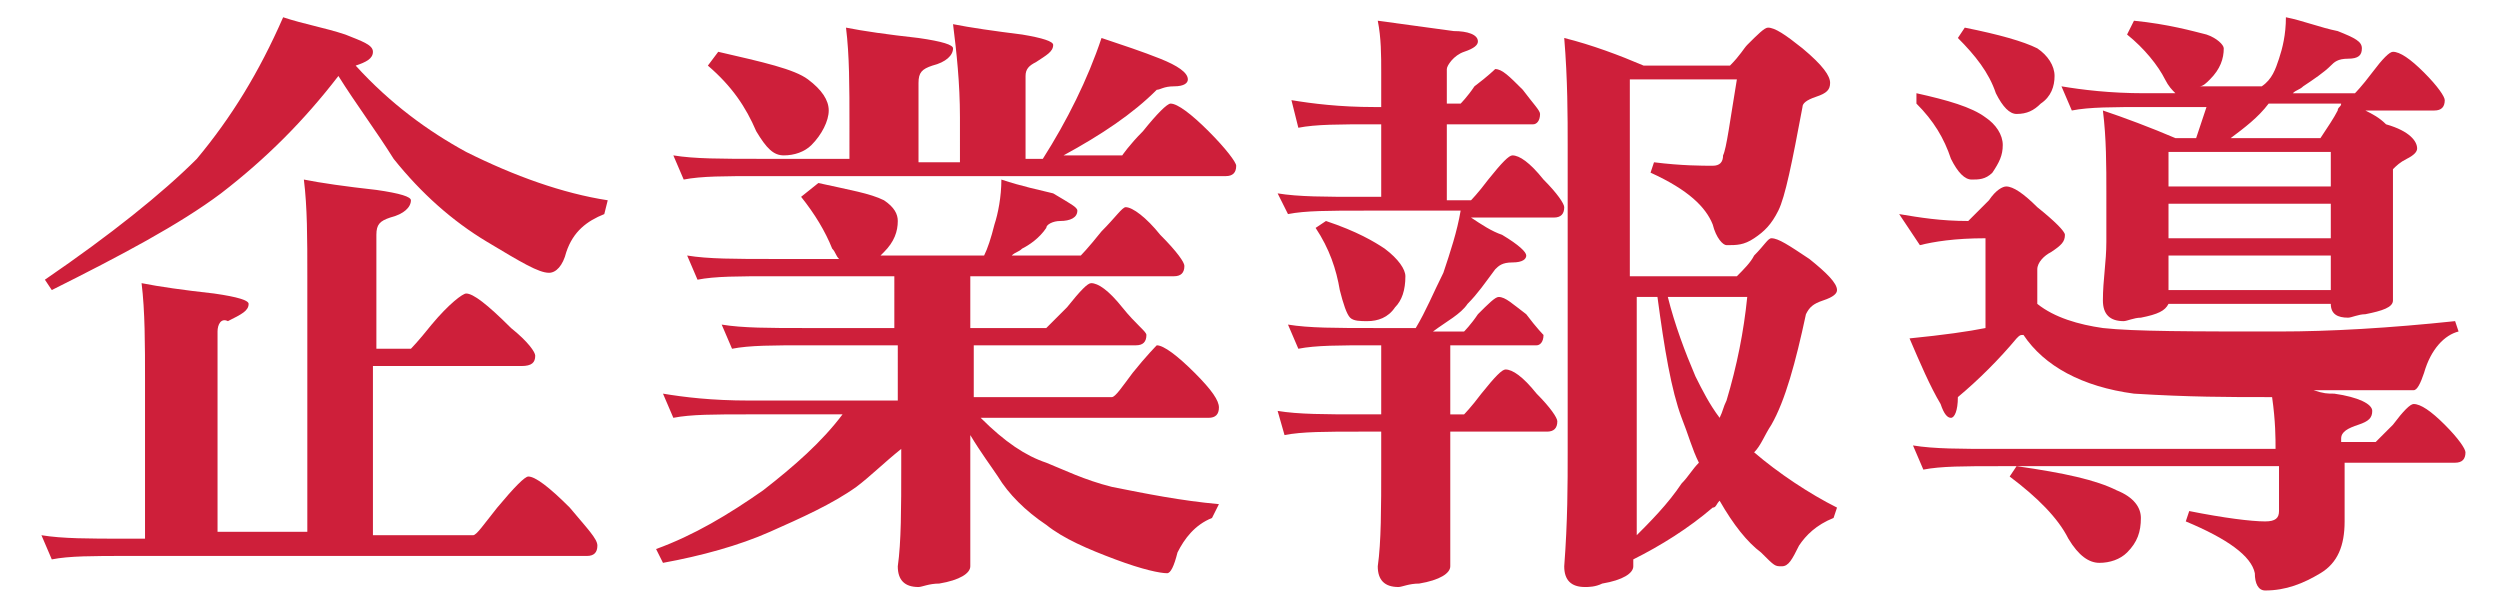 <?xml version="1.0" encoding="utf-8"?>
<!-- Generator: Adobe Illustrator 21.0.0, SVG Export Plug-In . SVG Version: 6.00 Build 0)  -->
<svg version="1.1" id="圖層_2" xmlns="http://www.w3.org/2000/svg" xmlns:xlink="http://www.w3.org/1999/xlink" x="0px" y="0px"
	 viewBox="0 0 72.4 17.4" style="enable-background:new 0 0 72.4 17.4;" xml:space="preserve">
<style type="text/css">
	.st0{fill:#CE1F3A;}
</style>
<g>
	<path class="st0" d="M8.2,0.5C8.8,0.7,9.4,0.8,10,1c0.5,0.2,0.8,0.3,0.8,0.5c0,0.2-0.2,0.3-0.5,0.4c1,1.1,2.1,1.9,3.2,2.5
		c1.4,0.7,2.8,1.2,4.1,1.4l-0.1,0.4c-0.5,0.2-0.9,0.5-1.1,1.1c-0.1,0.4-0.3,0.6-0.5,0.6c-0.3,0-0.8-0.3-1.8-0.9
		c-1-0.6-1.9-1.4-2.7-2.4C10.9,3.8,10.3,3,9.8,2.2C8.8,3.5,7.7,4.6,6.4,5.6C5.2,6.5,3.5,7.4,1.5,8.4L1.3,8.1
		c1.9-1.3,3.4-2.5,4.4-3.5C6.7,3.4,7.5,2.1,8.2,0.5z M8.8,5.2c0.5,0.1,1.2,0.2,2.1,0.3c0.7,0.1,1,0.2,1,0.3c0,0.2-0.2,0.4-0.6,0.5
		c-0.3,0.1-0.4,0.2-0.4,0.5v3.3h1c0,0,0.2-0.2,0.6-0.7c0.5-0.6,0.9-0.9,1-0.9c0.2,0,0.6,0.3,1.3,1c0.5,0.4,0.7,0.7,0.7,0.8
		c0,0.2-0.1,0.3-0.4,0.3h-4.3v4.9h2.9c0.1,0,0.3-0.3,0.7-0.8c0.5-0.6,0.8-0.9,0.9-0.9c0.2,0,0.6,0.3,1.2,0.9
		c0.5,0.6,0.8,0.9,0.8,1.1c0,0.2-0.1,0.3-0.3,0.3H3.7c-1,0-1.7,0-2.2,0.1l-0.3-0.7c0.6,0.1,1.4,0.1,2.4,0.1h0.6v-4.6
		c0-1,0-2-0.1-2.8c0.5,0.1,1.2,0.2,2.1,0.3c0.7,0.1,1,0.2,1,0.3c0,0.2-0.2,0.3-0.6,0.5C6.4,9.2,6.3,9.4,6.3,9.6v5.8h2.6V8
		C8.9,6.9,8.9,6,8.8,5.2z"/>
	<path class="st0" d="M23.7,5.3c0.9,0.2,1.5,0.3,1.9,0.5C25.9,6,26,6.2,26,6.4c0,0.3-0.1,0.6-0.4,0.9c0,0-0.1,0.1-0.1,0.1h3
		c0.1-0.2,0.2-0.5,0.3-0.9c0.1-0.3,0.2-0.8,0.2-1.3c0.6,0.2,1.1,0.3,1.5,0.4C31,5.9,31.2,6,31.2,6.1c0,0.2-0.2,0.3-0.5,0.3
		c-0.2,0-0.4,0.1-0.4,0.2c-0.2,0.3-0.5,0.5-0.7,0.6c-0.1,0.1-0.2,0.1-0.3,0.2h2c0,0,0.2-0.2,0.6-0.7C32.3,6.3,32.5,6,32.6,6
		c0.2,0,0.6,0.3,1,0.8c0.5,0.5,0.7,0.8,0.7,0.9C34.3,7.9,34.2,8,34,8h-5.9v1.5h2.2c0,0,0.2-0.2,0.6-0.6c0.4-0.5,0.6-0.7,0.7-0.7
		c0.2,0,0.5,0.2,0.9,0.7c0.4,0.5,0.7,0.7,0.7,0.8c0,0.2-0.1,0.3-0.3,0.3h-4.7v1.5h4c0.1,0,0.3-0.3,0.6-0.7c0.4-0.5,0.7-0.8,0.7-0.8
		c0.2,0,0.6,0.3,1.1,0.8c0.5,0.5,0.7,0.8,0.7,1c0,0.2-0.1,0.3-0.3,0.3h-6.6c0.7,0.7,1.3,1.1,1.9,1.3c0.5,0.2,1.1,0.5,1.9,0.7
		c1,0.2,2,0.4,3.1,0.5l-0.2,0.4c-0.5,0.2-0.8,0.6-1,1c-0.1,0.4-0.2,0.6-0.3,0.6c-0.2,0-0.7-0.1-1.5-0.4c-0.8-0.3-1.5-0.6-2-1
		c-0.6-0.4-1.1-0.9-1.4-1.4c-0.2-0.3-0.5-0.7-0.8-1.2v3.8c0,0.2-0.3,0.4-0.9,0.5c-0.3,0-0.5,0.1-0.6,0.1c-0.4,0-0.6-0.2-0.6-0.6
		c0.1-0.7,0.1-1.7,0.1-2.9V13c-0.5,0.4-0.9,0.8-1.3,1.1c-0.7,0.5-1.6,0.9-2.5,1.3c-0.9,0.4-2,0.7-3.1,0.9L19,15.9
		c1.1-0.4,2.1-1,3.1-1.7c0.9-0.7,1.7-1.4,2.3-2.2h-2.7c-1,0-1.7,0-2.2,0.1l-0.3-0.7c0.6,0.1,1.4,0.2,2.5,0.2h4.3V10h-2.6
		c-1,0-1.7,0-2.2,0.1l-0.3-0.7c0.6,0.1,1.4,0.1,2.4,0.1h2.6V8h-3.5c-1,0-1.7,0-2.2,0.1l-0.3-0.7c0.6,0.1,1.4,0.1,2.5,0.1h1.9
		c-0.1-0.1-0.1-0.2-0.2-0.3c-0.2-0.5-0.5-1-0.9-1.5L23.7,5.3z M24.5,0.8c0.5,0.1,1.2,0.2,2.1,0.3c0.7,0.1,1,0.2,1,0.3
		c0,0.2-0.2,0.4-0.6,0.5c-0.3,0.1-0.4,0.2-0.4,0.5v2.3h1.2V3.4c0-1-0.1-1.9-0.2-2.7c0.5,0.1,1.2,0.2,2,0.3c0.6,0.1,0.9,0.2,0.9,0.3
		c0,0.2-0.2,0.3-0.5,0.5c-0.2,0.1-0.3,0.2-0.3,0.4v2.4h0.5c0.7-1.1,1.3-2.3,1.7-3.5c0.6,0.2,1.2,0.4,1.7,0.6
		c0.5,0.2,0.8,0.4,0.8,0.6c0,0.1-0.1,0.2-0.4,0.2c-0.3,0-0.4,0.1-0.5,0.1c-0.7,0.7-1.6,1.3-2.7,1.9h1.7c0,0,0.2-0.3,0.6-0.7
		c0.4-0.5,0.7-0.8,0.8-0.8c0.2,0,0.6,0.3,1.1,0.8c0.5,0.5,0.8,0.9,0.8,1c0,0.2-0.1,0.3-0.3,0.3H22c-1,0-1.7,0-2.2,0.1l-0.3-0.7
		c0.6,0.1,1.4,0.1,2.5,0.1h2.6V3.6C24.6,2.5,24.6,1.6,24.5,0.8z M20.8,1.5C22.1,1.8,23,2,23.4,2.3c0.4,0.3,0.6,0.6,0.6,0.9
		c0,0.3-0.2,0.7-0.5,1c-0.2,0.2-0.5,0.3-0.8,0.3c-0.3,0-0.5-0.2-0.8-0.7c-0.3-0.7-0.7-1.3-1.4-1.9L20.8,1.5z"/>
	<path class="st0" d="M37.4,2.9C38,3,38.8,3.1,39.8,3.1H40v-1c0-0.5,0-1-0.1-1.5c0.7,0.1,1.5,0.2,2.2,0.3c0.4,0,0.7,0.1,0.7,0.3
		c0,0.1-0.1,0.2-0.4,0.3S41.9,1.9,41.9,2v1h0.4c0,0,0.2-0.2,0.4-0.5C43.1,2.2,43.3,2,43.3,2c0.2,0,0.4,0.2,0.8,0.6
		c0.3,0.4,0.5,0.6,0.5,0.7c0,0.2-0.1,0.3-0.2,0.3h-2.5v2.2h0.7c0,0,0.2-0.2,0.5-0.6c0.4-0.5,0.6-0.7,0.7-0.7c0.2,0,0.5,0.2,0.9,0.7
		c0.4,0.4,0.6,0.7,0.6,0.8c0,0.2-0.1,0.3-0.3,0.3h-2.4c0.3,0.2,0.6,0.4,0.9,0.5c0.5,0.3,0.7,0.5,0.7,0.6c0,0.1-0.1,0.2-0.4,0.2
		c-0.3,0-0.4,0.1-0.5,0.2c-0.3,0.4-0.5,0.7-0.8,1c-0.2,0.3-0.6,0.5-1,0.8h0.9c0,0,0.2-0.2,0.4-0.5c0.3-0.3,0.5-0.5,0.6-0.5
		c0.2,0,0.4,0.2,0.8,0.5c0.3,0.4,0.5,0.6,0.5,0.6c0,0.2-0.1,0.3-0.2,0.3H42v2h0.4c0,0,0.2-0.2,0.5-0.6c0.4-0.5,0.6-0.7,0.7-0.7
		c0.2,0,0.5,0.2,0.9,0.7c0.4,0.4,0.6,0.7,0.6,0.8c0,0.2-0.1,0.3-0.3,0.3H42v3.9c0,0.2-0.3,0.4-0.9,0.5c-0.3,0-0.5,0.1-0.6,0.1
		c-0.4,0-0.6-0.2-0.6-0.6c0.1-0.7,0.1-1.7,0.1-2.9v-1h-0.6c-1,0-1.7,0-2.2,0.1L37,11.9c0.6,0.1,1.4,0.1,2.4,0.1H40v-2h-0.2
		c-1,0-1.7,0-2.2,0.1l-0.3-0.7c0.6,0.1,1.4,0.1,2.5,0.1H41c0.3-0.5,0.5-1,0.8-1.6c0.2-0.6,0.4-1.2,0.5-1.8h-2.8c-1,0-1.7,0-2.2,0.1
		L37,5.6c0.6,0.1,1.4,0.1,2.4,0.1H40V3.6h-0.2c-1,0-1.7,0-2.2,0.1L37.4,2.9z M38.4,6.4c0.9,0.3,1.4,0.6,1.7,0.8
		c0.4,0.3,0.6,0.6,0.6,0.8c0,0.4-0.1,0.7-0.3,0.9c-0.2,0.3-0.5,0.4-0.8,0.4c-0.2,0-0.4,0-0.5-0.1c-0.1-0.1-0.2-0.4-0.3-0.8
		c-0.1-0.6-0.3-1.2-0.7-1.8L38.4,6.4z M45.3,1.1c0.8,0.2,1.6,0.5,2.3,0.8h2.5c0.3-0.3,0.4-0.5,0.5-0.6c0.3-0.3,0.5-0.5,0.6-0.5
		c0.2,0,0.5,0.2,1,0.6C52.8,1.9,53,2.2,53,2.4c0,0.2-0.1,0.3-0.4,0.4c-0.3,0.1-0.4,0.2-0.4,0.3c-0.3,1.6-0.5,2.6-0.7,3
		c-0.2,0.4-0.4,0.6-0.7,0.8c-0.3,0.2-0.5,0.2-0.8,0.2c-0.1,0-0.3-0.2-0.4-0.6c-0.2-0.5-0.7-1-1.8-1.5l0.1-0.3
		c0.8,0.1,1.4,0.1,1.7,0.1c0.2,0,0.3-0.1,0.3-0.3c0.1-0.2,0.2-1,0.4-2.2h-3.1v5.7h3.1c0.2-0.2,0.4-0.4,0.5-0.6
		c0.3-0.3,0.4-0.5,0.5-0.5c0.2,0,0.5,0.2,1.1,0.6c0.5,0.4,0.8,0.7,0.8,0.9c0,0.1-0.1,0.2-0.4,0.3c-0.3,0.1-0.4,0.2-0.5,0.4
		c-0.3,1.4-0.6,2.5-1,3.2c-0.2,0.3-0.3,0.6-0.5,0.8c0.7,0.6,1.6,1.2,2.4,1.6l-0.1,0.3c-0.5,0.2-0.8,0.5-1,0.8
		c-0.2,0.4-0.3,0.6-0.5,0.6S51.4,16.4,51,16c-0.4-0.3-0.8-0.8-1.2-1.5c-0.1,0.1-0.1,0.2-0.2,0.2c-0.7,0.6-1.5,1.1-2.3,1.5v0.2
		c0,0.2-0.3,0.4-0.9,0.5C46.2,17,46,17,45.9,17c-0.4,0-0.6-0.2-0.6-0.6c0.1-1.3,0.1-2.4,0.1-3.3V4.2C45.4,3.4,45.4,2.3,45.3,1.1z
		 M47.3,15.6c0.5-0.5,1-1,1.4-1.6c0.2-0.2,0.3-0.4,0.5-0.6c-0.2-0.4-0.3-0.8-0.5-1.3c-0.3-0.8-0.5-2-0.7-3.5h-0.6V15.6z M48.3,8.6
		c0.2,0.8,0.5,1.6,0.8,2.3c0.2,0.4,0.4,0.8,0.7,1.2c0.1-0.2,0.1-0.3,0.2-0.5c0.3-1,0.5-2,0.6-3H48.3z"/>
	<path class="st0" d="M55,6.2c0.6,0.1,1.2,0.2,2,0.2c0.2-0.2,0.4-0.4,0.6-0.6c0.2-0.3,0.4-0.4,0.5-0.4c0.2,0,0.5,0.2,0.9,0.6
		c0.5,0.4,0.8,0.7,0.8,0.8c0,0.2-0.1,0.3-0.4,0.5C59.2,7.4,59,7.6,59,7.8v1c0.5,0.4,1.2,0.6,1.9,0.7c0.9,0.1,2.6,0.1,5.1,0.1
		c1.5,0,3.2-0.1,5.1-0.3l0.1,0.3c-0.4,0.1-0.8,0.5-1,1.2c-0.1,0.3-0.2,0.5-0.3,0.5H67c0.3,0.1,0.4,0.1,0.6,0.1
		c0.7,0.1,1.1,0.3,1.1,0.5c0,0.2-0.1,0.3-0.4,0.4c-0.3,0.1-0.5,0.2-0.5,0.4v0.1h1c0,0,0.2-0.2,0.5-0.5c0.3-0.4,0.5-0.6,0.6-0.6
		c0.2,0,0.5,0.2,0.9,0.6c0.4,0.4,0.6,0.7,0.6,0.8c0,0.2-0.1,0.3-0.3,0.3h-3.2v1.7c0,0.7-0.2,1.2-0.7,1.5c-0.5,0.3-1,0.5-1.6,0.5
		c-0.2,0-0.3-0.2-0.3-0.5c-0.1-0.5-0.8-1-2-1.5l0.1-0.3c1,0.2,1.8,0.3,2.2,0.3c0.3,0,0.4-0.1,0.4-0.3v-1.3h-8.1c-1,0-1.7,0-2.2,0.1
		l-0.3-0.7c0.6,0.1,1.4,0.1,2.4,0.1h8.1c0-0.3,0-0.8-0.1-1.5h-0.2c-1,0-2.2,0-3.8-0.1c-1.5-0.2-2.6-0.8-3.2-1.7
		c-0.1,0-0.1,0-0.2,0.1c-0.5,0.6-1.1,1.2-1.7,1.7c0,0.4-0.1,0.6-0.2,0.6c-0.1,0-0.2-0.1-0.3-0.4c-0.3-0.5-0.6-1.2-0.9-1.9
		c1-0.1,1.7-0.2,2.2-0.3V6.9c-0.9,0-1.5,0.1-1.9,0.2L55,6.2z M55.5,2.7c0.9,0.2,1.6,0.4,2,0.7C57.8,3.6,58,3.9,58,4.2
		c0,0.3-0.1,0.5-0.3,0.8c-0.2,0.2-0.4,0.2-0.6,0.2c-0.2,0-0.4-0.2-0.6-0.6c-0.2-0.6-0.5-1.1-1-1.6L55.5,2.7z M56.9,0.8
		c1,0.2,1.7,0.4,2.1,0.6c0.3,0.2,0.5,0.5,0.5,0.8c0,0.3-0.1,0.6-0.4,0.8c-0.2,0.2-0.4,0.3-0.7,0.3c-0.2,0-0.4-0.2-0.6-0.6
		c-0.2-0.6-0.6-1.1-1.1-1.6L56.9,0.8z M58.4,13.5c1.4,0.2,2.3,0.4,2.9,0.7c0.5,0.2,0.7,0.5,0.7,0.8c0,0.4-0.1,0.7-0.4,1
		c-0.2,0.2-0.5,0.3-0.8,0.3c-0.3,0-0.6-0.2-0.9-0.7c-0.3-0.6-0.9-1.2-1.7-1.8L58.4,13.5z M61.8,0.6c1,0.1,1.7,0.3,2.1,0.4
		c0.3,0.1,0.5,0.3,0.5,0.4c0,0.3-0.1,0.6-0.4,0.9c-0.1,0.1-0.2,0.2-0.3,0.2h1.8C65.8,2.3,65.9,2,66,1.7c0.1-0.3,0.2-0.7,0.2-1.2
		c0.5,0.1,1,0.3,1.5,0.4c0.5,0.2,0.7,0.3,0.7,0.5c0,0.2-0.1,0.3-0.4,0.3c-0.3,0-0.4,0.1-0.5,0.2c-0.2,0.2-0.5,0.4-0.8,0.6
		c-0.1,0.1-0.2,0.1-0.3,0.2h1.8c0,0,0.2-0.2,0.5-0.6c0.3-0.4,0.5-0.6,0.6-0.6c0.2,0,0.5,0.2,0.9,0.6c0.4,0.4,0.6,0.7,0.6,0.8
		c0,0.2-0.1,0.3-0.3,0.3h-2c0.2,0.1,0.4,0.2,0.6,0.4C69.8,3.8,70,4.1,70,4.3c0,0.1-0.1,0.2-0.3,0.3c-0.2,0.1-0.3,0.2-0.4,0.3v3.8
		c0,0.2-0.3,0.3-0.8,0.4c-0.2,0-0.4,0.1-0.5,0.1c-0.3,0-0.5-0.1-0.5-0.4h-4.7c-0.1,0.2-0.3,0.3-0.8,0.4c-0.2,0-0.4,0.1-0.5,0.1
		c-0.4,0-0.6-0.2-0.6-0.6c0-0.6,0.1-1.1,0.1-1.7V5.6c0-0.8,0-1.6-0.1-2.4C61.5,3.4,62.3,3.7,63,4h0.6c0.1-0.3,0.2-0.6,0.3-0.9h-1.7
		c-1,0-1.7,0-2.2,0.1l-0.3-0.7c0.6,0.1,1.4,0.2,2.4,0.2h0.9c-0.1-0.1-0.2-0.2-0.3-0.4c-0.2-0.4-0.6-0.9-1.1-1.3L61.8,0.6z M62.8,5.4
		h4.7v-1h-4.7V5.4z M62.8,6.9h4.7v-1h-4.7V6.9z M62.8,8.4h4.7v-1h-4.7V8.4z M64.6,4h2.6c0.2-0.3,0.4-0.6,0.5-0.8
		c0-0.1,0.1-0.1,0.1-0.2h-2.1C65.4,3.4,65,3.7,64.6,4z"/>
</g>
</svg>
